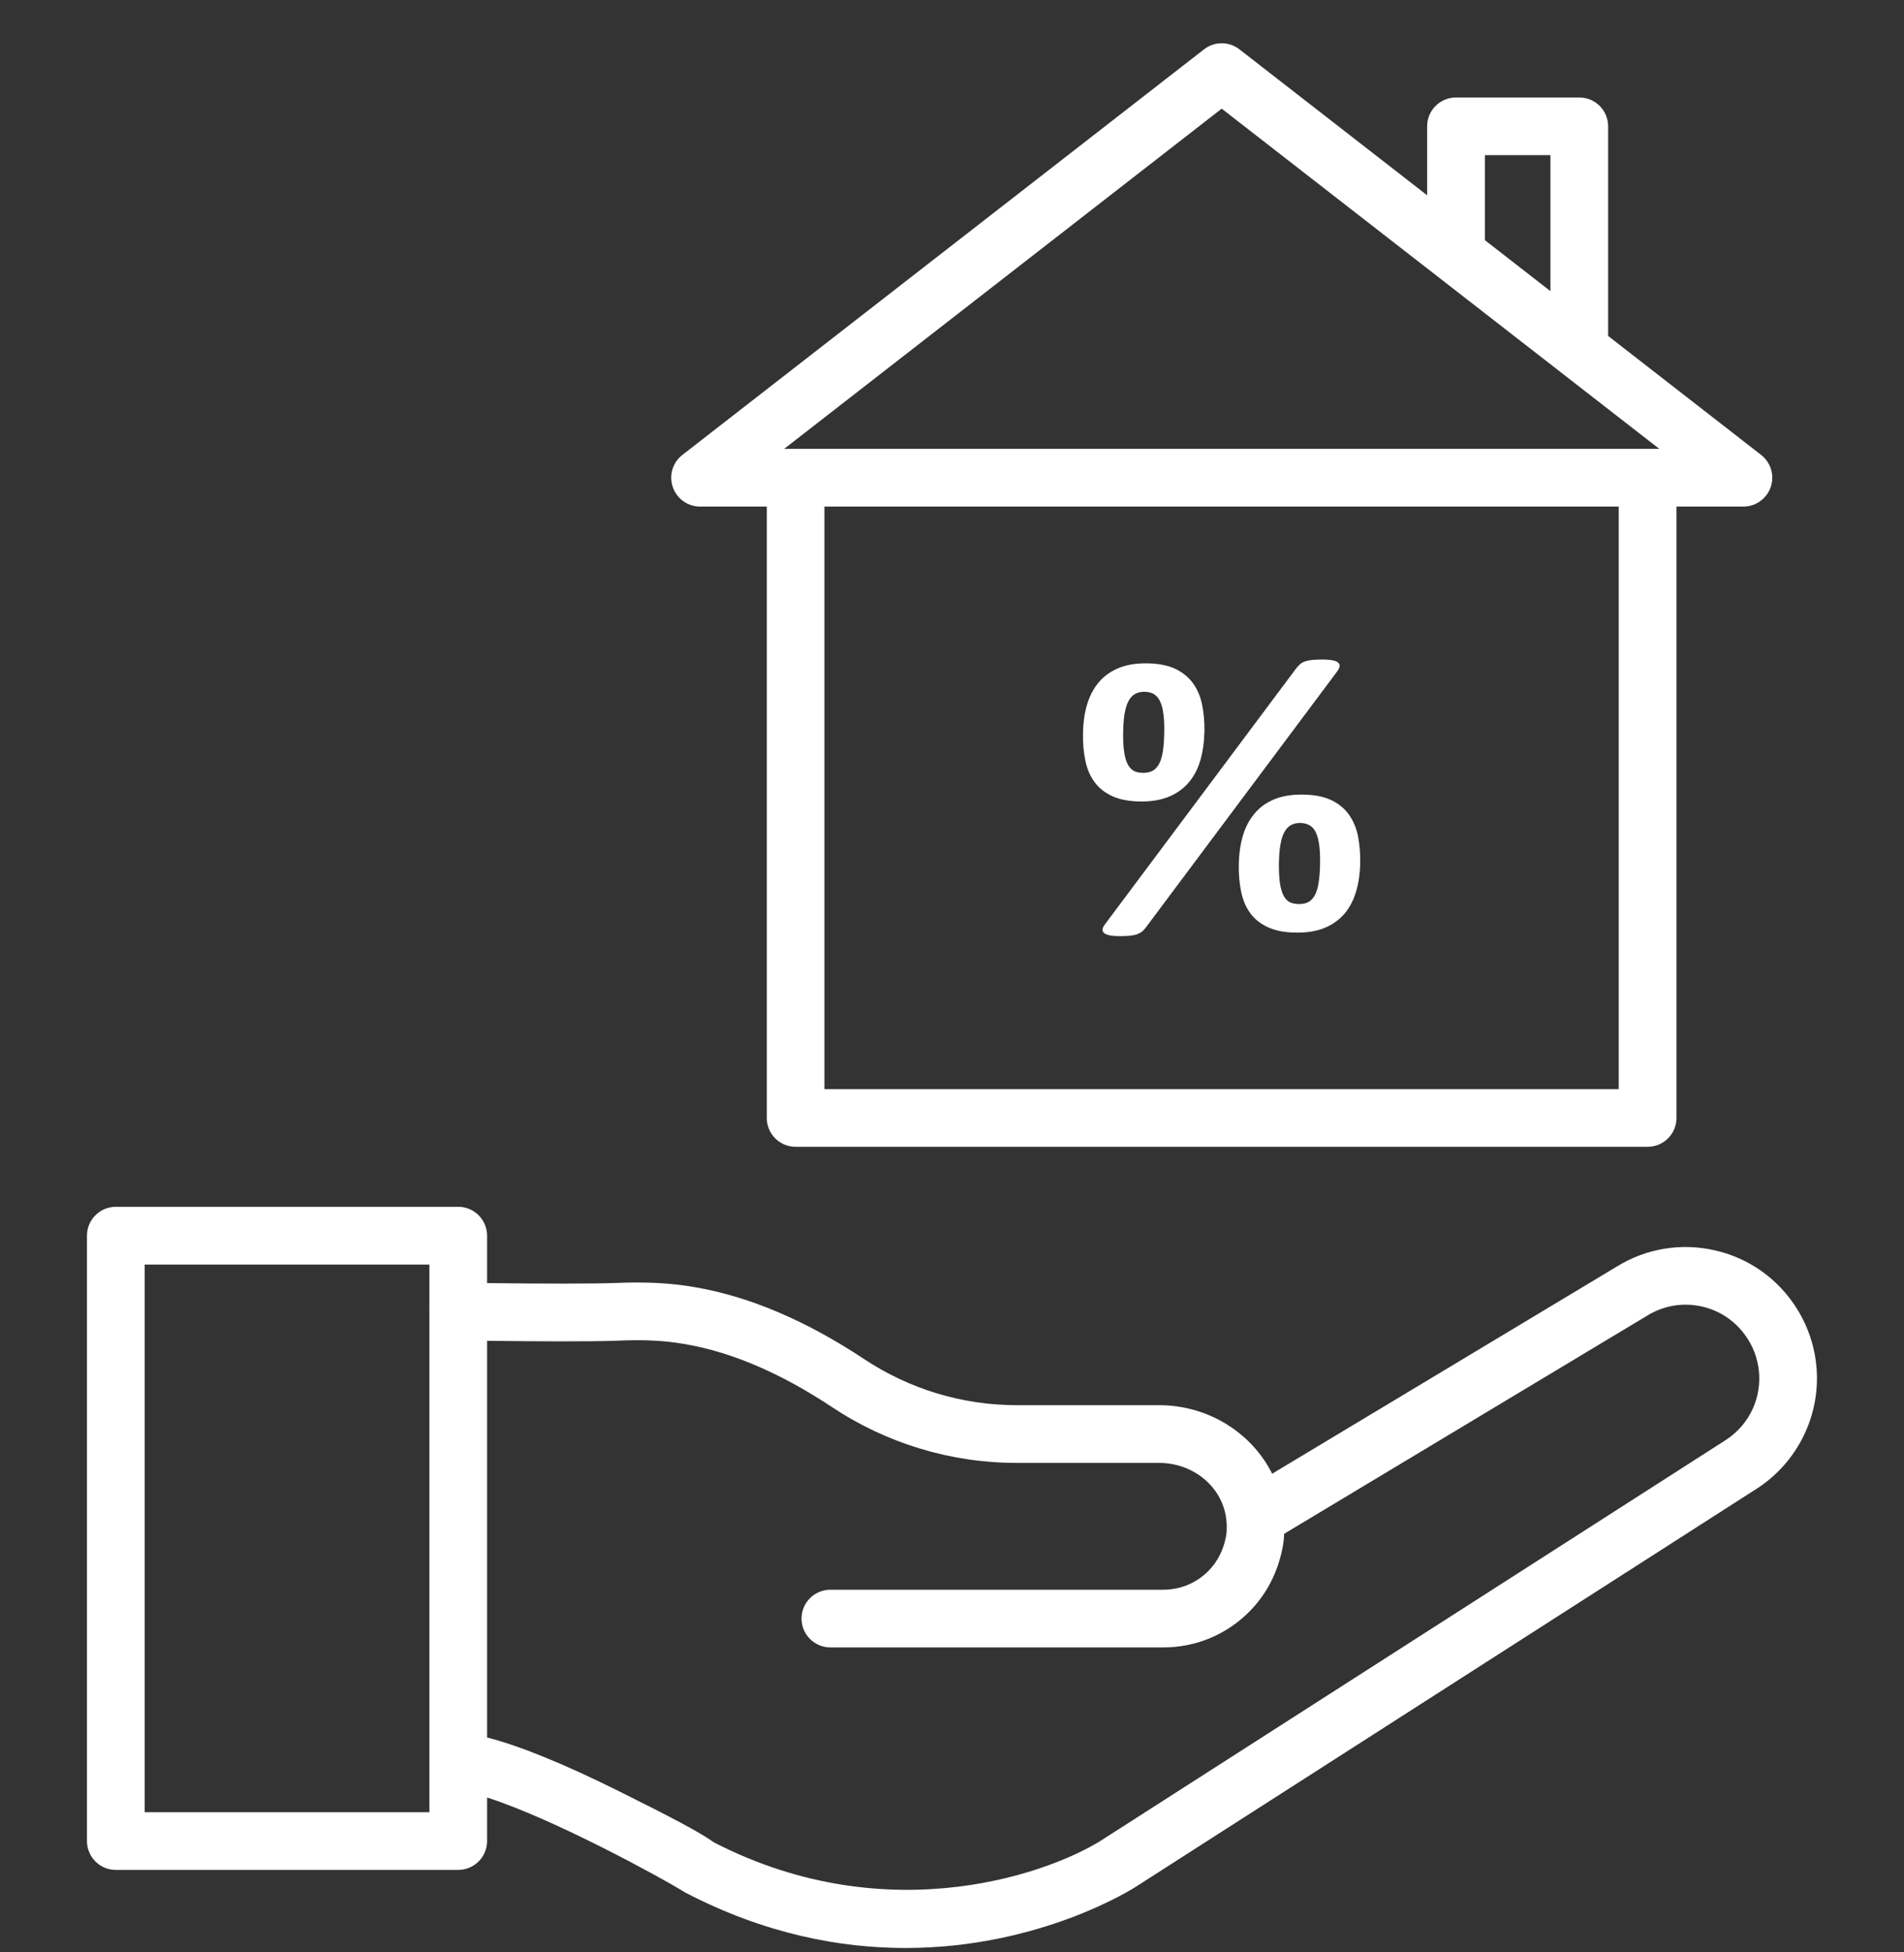 <?xml version="1.0" encoding="UTF-8"?>
<svg xmlns="http://www.w3.org/2000/svg" width="40" height="41" viewBox="0 0 40 41" fill="none">
  <rect x="0" y="0" width="40" height="41" fill="#333333" stroke="none"/>
  <g clip-path="url(#clip0_681_3527)">
    <path d="M14.707 10.638H16.109V23.478C16.109 23.812 16.38 24.083 16.715 24.083H34.614C34.948 24.083 35.22 23.812 35.22 23.478V10.638H36.626C36.885 10.638 37.115 10.473 37.2 10.228C37.284 9.983 37.202 9.712 36.998 9.553L33.784 7.055V2.652C33.784 2.318 33.513 2.047 33.178 2.047H30.588C30.253 2.047 29.982 2.318 29.982 2.652V4.101L26.038 1.036C25.819 0.866 25.513 0.866 25.295 1.036L14.336 9.553C14.131 9.712 14.05 9.983 14.135 10.228C14.218 10.473 14.448 10.638 14.707 10.638ZM34.007 22.872H17.32V10.638H34.007V22.872ZM31.195 3.258H32.572V6.114L31.195 5.043V3.258ZM25.666 2.282L34.859 9.426H34.621C34.618 9.426 34.616 9.425 34.613 9.425C34.611 9.425 34.608 9.426 34.606 9.426H16.722C16.72 9.426 16.717 9.425 16.715 9.425C16.712 9.425 16.71 9.426 16.707 9.426H16.474L25.666 2.282Z" fill="white"></path>
    <path d="M23.163 19.512C23.159 19.542 23.168 19.568 23.192 19.59C23.215 19.613 23.256 19.63 23.31 19.642C23.365 19.653 23.44 19.659 23.534 19.659C23.615 19.659 23.685 19.655 23.742 19.65C23.799 19.644 23.847 19.634 23.887 19.62C23.927 19.605 23.96 19.588 23.987 19.567C24.015 19.545 24.042 19.518 24.068 19.483L28.088 14.105C28.117 14.065 28.135 14.03 28.142 13.999C28.148 13.968 28.139 13.941 28.115 13.918C28.092 13.895 28.052 13.879 27.997 13.867C27.942 13.856 27.867 13.85 27.775 13.85C27.692 13.85 27.622 13.854 27.565 13.859C27.509 13.865 27.46 13.875 27.419 13.889C27.377 13.903 27.343 13.922 27.317 13.944C27.292 13.967 27.265 13.994 27.239 14.025L23.219 19.403C23.187 19.445 23.167 19.482 23.163 19.512Z" fill="white"></path>
    <path d="M27.341 16.686C27.111 16.686 26.913 16.722 26.749 16.794C26.584 16.867 26.449 16.968 26.344 17.099C26.238 17.229 26.159 17.384 26.108 17.56C26.057 17.737 26.029 17.933 26.025 18.146C26.021 18.358 26.038 18.553 26.075 18.729C26.112 18.905 26.176 19.057 26.271 19.183C26.365 19.31 26.492 19.408 26.653 19.479C26.813 19.55 27.014 19.585 27.256 19.585C27.483 19.585 27.679 19.55 27.843 19.479C28.008 19.409 28.143 19.309 28.251 19.181C28.358 19.053 28.437 18.899 28.49 18.719C28.544 18.538 28.572 18.337 28.576 18.112C28.579 17.922 28.563 17.74 28.531 17.567C28.496 17.394 28.433 17.242 28.342 17.112C28.251 16.981 28.124 16.877 27.962 16.8C27.801 16.724 27.593 16.686 27.341 16.686ZM27.704 18.523C27.689 18.63 27.664 18.717 27.63 18.785C27.596 18.854 27.552 18.904 27.497 18.937C27.443 18.969 27.375 18.986 27.292 18.986C27.221 18.986 27.159 18.974 27.105 18.95C27.051 18.926 27.007 18.882 26.971 18.818C26.935 18.753 26.908 18.666 26.89 18.553C26.873 18.442 26.866 18.297 26.868 18.122C26.871 17.968 26.881 17.838 26.901 17.732C26.919 17.625 26.947 17.538 26.984 17.472C27.021 17.405 27.066 17.357 27.121 17.327C27.176 17.297 27.239 17.282 27.309 17.282C27.386 17.282 27.452 17.298 27.508 17.329C27.564 17.36 27.609 17.41 27.642 17.478C27.676 17.546 27.699 17.635 27.714 17.744C27.729 17.854 27.735 17.986 27.732 18.142C27.73 18.29 27.721 18.417 27.704 18.523Z" fill="white"></path>
    <path d="M22.998 16.428C23.091 16.555 23.22 16.654 23.38 16.725C23.541 16.796 23.741 16.831 23.983 16.831C24.21 16.831 24.405 16.795 24.57 16.725C24.735 16.654 24.87 16.555 24.977 16.427C25.085 16.299 25.165 16.145 25.218 15.964C25.27 15.784 25.298 15.582 25.303 15.357C25.306 15.167 25.291 14.985 25.257 14.812C25.223 14.639 25.161 14.487 25.069 14.357C24.977 14.226 24.85 14.122 24.69 14.045C24.527 13.969 24.32 13.93 24.067 13.93C23.838 13.93 23.64 13.967 23.477 14.039C23.311 14.112 23.177 14.213 23.07 14.344C22.965 14.474 22.886 14.629 22.835 14.805C22.783 14.982 22.756 15.178 22.752 15.391C22.748 15.604 22.765 15.799 22.802 15.974C22.838 16.151 22.903 16.302 22.998 16.428ZM23.628 14.976C23.647 14.87 23.674 14.783 23.711 14.716C23.748 14.649 23.794 14.601 23.848 14.572C23.903 14.542 23.965 14.527 24.036 14.527C24.113 14.527 24.18 14.542 24.236 14.573C24.292 14.605 24.336 14.655 24.369 14.723C24.402 14.791 24.427 14.88 24.441 14.989C24.456 15.098 24.463 15.231 24.459 15.387C24.456 15.535 24.448 15.662 24.431 15.768C24.415 15.874 24.391 15.962 24.357 16.03C24.323 16.098 24.278 16.148 24.225 16.181C24.17 16.213 24.102 16.23 24.02 16.23C23.948 16.23 23.885 16.218 23.831 16.194C23.779 16.169 23.734 16.125 23.698 16.062C23.662 15.998 23.635 15.91 23.618 15.798C23.6 15.686 23.592 15.542 23.596 15.366C23.598 15.213 23.609 15.083 23.628 14.976Z" fill="white"></path>
    <path d="M37.757 27.494C37.369 26.867 36.76 26.428 36.043 26.261C35.325 26.093 34.583 26.215 33.963 26.6L26.726 30.948C26.3 30.095 25.39 29.509 24.352 29.509H21.363C20.216 29.509 19.104 29.172 18.145 28.535C16.937 27.735 15.75 27.23 14.617 27.034C14.108 26.942 13.562 26.915 12.908 26.943C12.465 26.959 11.486 26.96 10.233 26.945V25.95C10.233 25.615 9.961 25.343 9.627 25.343H2.433C2.098 25.343 1.827 25.615 1.827 25.95V38.662C1.827 38.996 2.098 39.268 2.433 39.268H9.627C9.961 39.268 10.233 38.996 10.233 38.662V37.748C11.647 38.2 13.926 39.452 14.345 39.712C14.365 39.725 14.385 39.738 14.407 39.749C16.074 40.615 17.651 40.908 19.022 40.908C21.877 40.908 23.839 39.637 23.862 39.622L36.868 31.287C37.702 30.769 38.202 29.838 38.17 28.856C38.154 28.373 38.011 27.902 37.757 27.494ZM9.021 27.522C9.021 27.526 9.018 27.53 9.018 27.534C9.018 27.539 9.021 27.544 9.021 27.549V38.056H3.04V26.556H9.021V27.522ZM36.221 30.263L23.2 38.607C22.182 39.283 18.732 40.61 15 38.691C14.71 38.482 14.134 38.178 12.988 37.608C11.836 37.036 10.915 36.662 10.233 36.487V28.157C11.105 28.168 12.352 28.177 12.957 28.155C13.525 28.128 13.983 28.152 14.406 28.229C15.375 28.396 16.408 28.839 17.473 29.545C18.631 30.315 19.976 30.721 21.363 30.721H24.351C25.093 30.721 25.711 31.254 25.766 31.949C25.766 31.954 25.767 31.959 25.768 31.963C25.776 32.053 25.771 32.144 25.768 32.187L25.753 32.283C25.7 32.556 25.57 32.808 25.385 32.992C25.133 33.245 24.797 33.384 24.439 33.384H17.446C17.111 33.384 16.839 33.655 16.839 33.99C16.839 34.325 17.111 34.596 17.446 34.596H24.439C25.12 34.596 25.76 34.331 26.242 33.849C26.601 33.49 26.843 33.029 26.945 32.499L26.956 32.436C26.958 32.423 26.969 32.356 26.969 32.344C26.974 32.296 26.975 32.255 26.978 32.21L34.596 27.634C34.948 27.414 35.364 27.345 35.767 27.44C36.168 27.534 36.509 27.78 36.727 28.134C36.87 28.362 36.949 28.625 36.959 28.895C36.976 29.453 36.704 29.963 36.221 30.263Z" fill="white"></path>
  </g>
  <defs>
    <clipPath id="clip0_681_3527">
      <rect width="40" height="40" fill="white" transform="translate(0 0.908)"></rect>
    </clipPath>
  </defs>
</svg>
